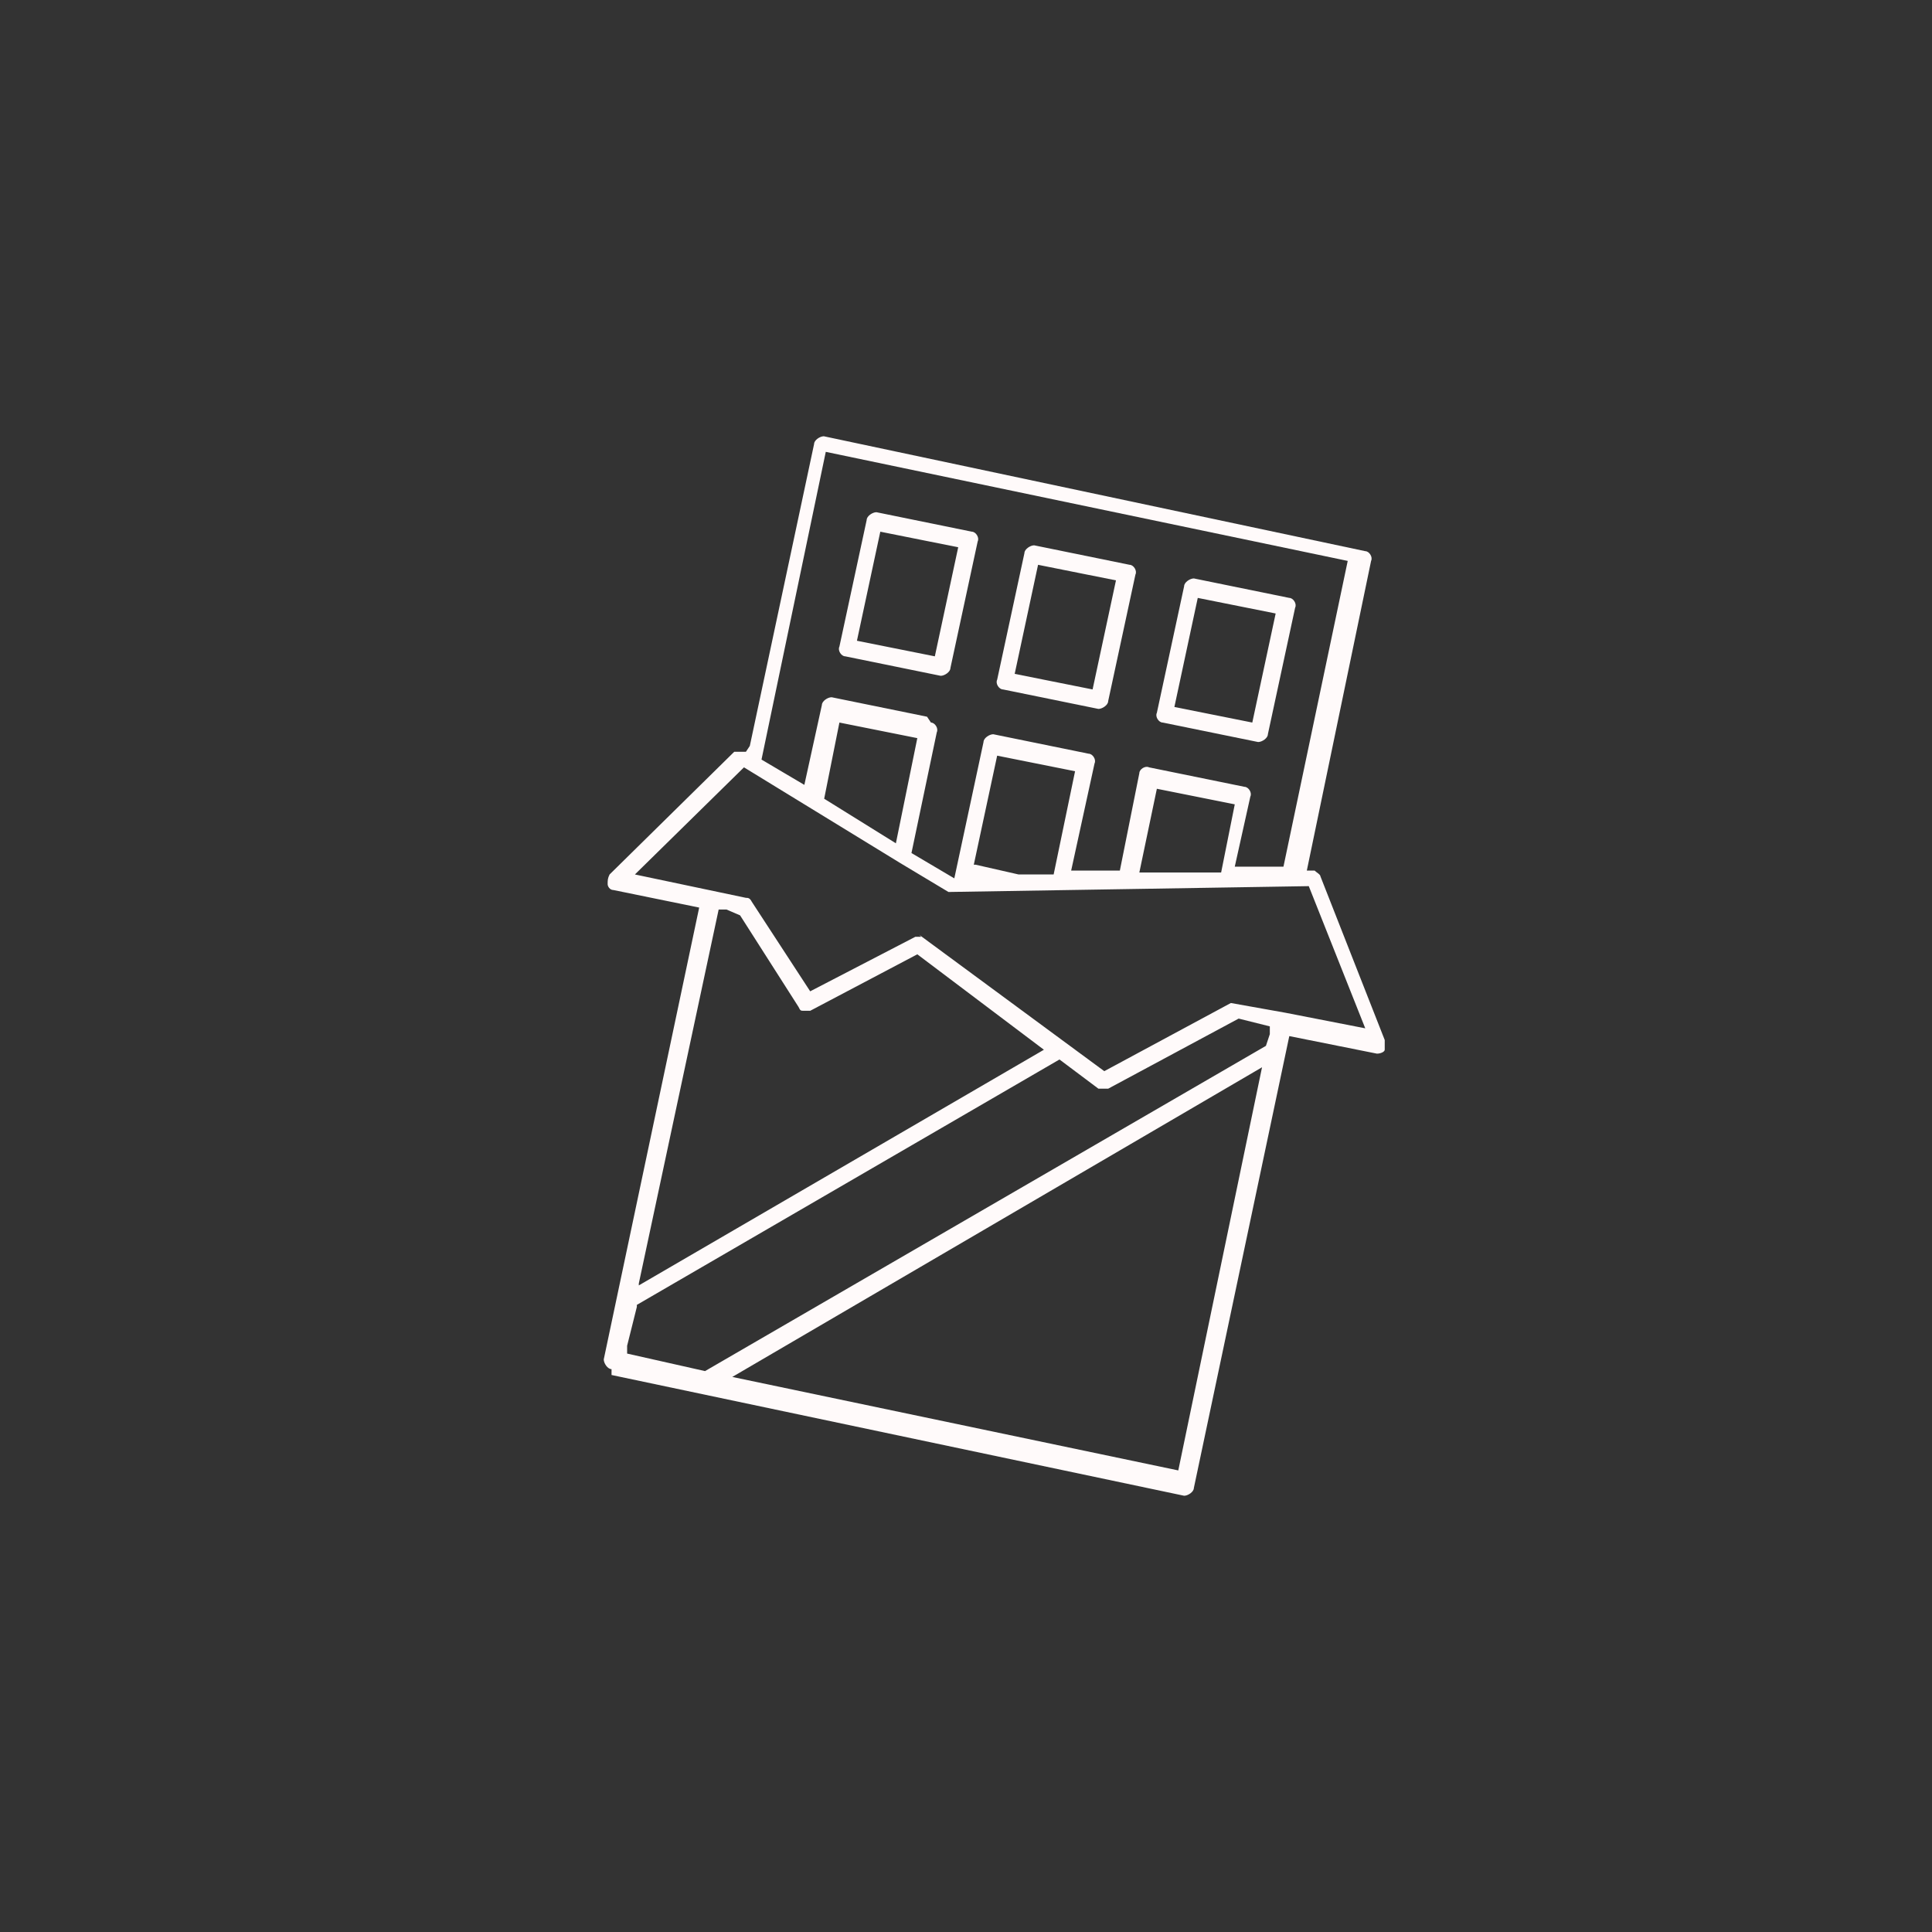 <?xml version="1.0" encoding="UTF-8"?>
<svg xmlns="http://www.w3.org/2000/svg" version="1.1" viewBox="0 0 99.2 99.2">
  <rect x="0" y="0" width="99.2" height="99.2" fill="#333333" stroke="none"/>
  <defs>
    <style>
      .cls-1 {
        fill: snow;
      }
    </style>
  </defs>
  <!-- Generator: Adobe Illustrator 28.7.2, SVG Export Plug-In . SVG Version: 1.2.0 Build 154)  -->
  <g>
    <g id="Ico">
      <path class="cls-1" d="M43.4,33.7c-.2,0-.4-.3-.3-.5l1.4-6.5c0-.2.3-.4.5-.4l4.9,1c.2,0,.4.3.3.5l-1.4,6.5c0,.2-.3.4-.5.4l-4.9-1h0ZM44,32.9l4,.8,1.2-5.6-4-.8-1.2,5.6Z"/>
      <path class="cls-1" d="M51.5,35.4c-.2,0-.4-.3-.3-.5l1.4-6.5c0-.2.3-.4.5-.4l4.9,1c.2,0,.4.3.3.5l-1.4,6.5c0,.2-.3.4-.5.4l-4.9-1ZM52.1,34.6l4,.8,1.2-5.6-4-.8-1.2,5.6Z"/>
      <path class="cls-1" d="M59.7,37.1c-.2,0-.4-.3-.3-.5l1.4-6.5c0-.2.3-.4.5-.4l4.9,1c.2,0,.4.3.3.5l-1.4,6.5c0,.2-.3.4-.5.4l-4.9-1h0ZM60.3,36.3l4,.8,1.2-5.6-4-.8s-1.2,5.6-1.2,5.6Z"/>
      <path class="cls-1" d="M31.4,70.3c-.2,0-.4-.3-.4-.5l4.9-23.2-4.4-.9c-.2,0-.3-.2-.3-.3,0-.2,0-.3.1-.5l6.4-6.3c0,0,.2,0,.3,0h.3s.2-.3.2-.3l3.3-15.5c0-.2.3-.4.5-.4l27.8,5.9c.2,0,.4.3.3.5l-3.3,15.9h.4c.1.1.3.2.3.3l3.3,8.4c0,.2,0,.3,0,.5,0,.1-.2.2-.4.2l-4.5-.9-4.9,23.2c0,.2-.3.4-.5.4l-29.4-6.2h0ZM37.6,70.7l22.9,4.8,4.3-20.7-27.2,15.9ZM32.7,67.1l-.5,2v.4c0,0,4,.9,4,.9l28.8-16.7.2-.6v-.4c0,0-1.6-.4-1.6-.4l-6.7,3.6h-.5s-2-1.5-2-1.5l-21.7,12.6h0ZM32.8,66l20.8-12.1-6.5-4.9-5.5,2.9c-.1,0-.2,0-.3,0-.2,0-.2,0-.3-.2l-3-4.7-.7-.3h-.4c0,0-4.1,19.2-4.1,19.2h0ZM47.2,48l9.5,7,6.5-3.5,2.8.5,4.1.8-2.9-7.3-18.5.3-2.5-1.5-8-4.9-5.6,5.5,5.7,1.2c.1,0,.2,0,.3.2l3,4.6,5.4-2.8h.3s0,0,0,0ZM47.8,37.1c.2,0,.4.3.3.5l-1.3,6.2,2.2,1.3,1.5-7c0-.2.3-.4.5-.4l4.9,1c.2,0,.4.3.3.5l-1.2,5.5h2.5s1-5,1-5c0-.2.3-.4.5-.3l4.9,1c.2,0,.4.3.3.5l-.8,3.6h2.5s3.3-15.7,3.3-15.7l-26.8-5.6-3.3,15.8,2.2,1.3.9-4.1c0-.2.3-.4.5-.4l4.9,1h0ZM50.1,44.4l2.2.5h1.8s1.1-5.3,1.1-5.3l-4-.8-1.2,5.6h0ZM58.5,44.8h4.2c0,0,.7-3.5.7-3.5l-4-.8-.9,4.3h0ZM42.3,41l3.7,2.3,1.1-5.4-4-.8-.8,4Z"/>
    </g>
  </g>
</svg>